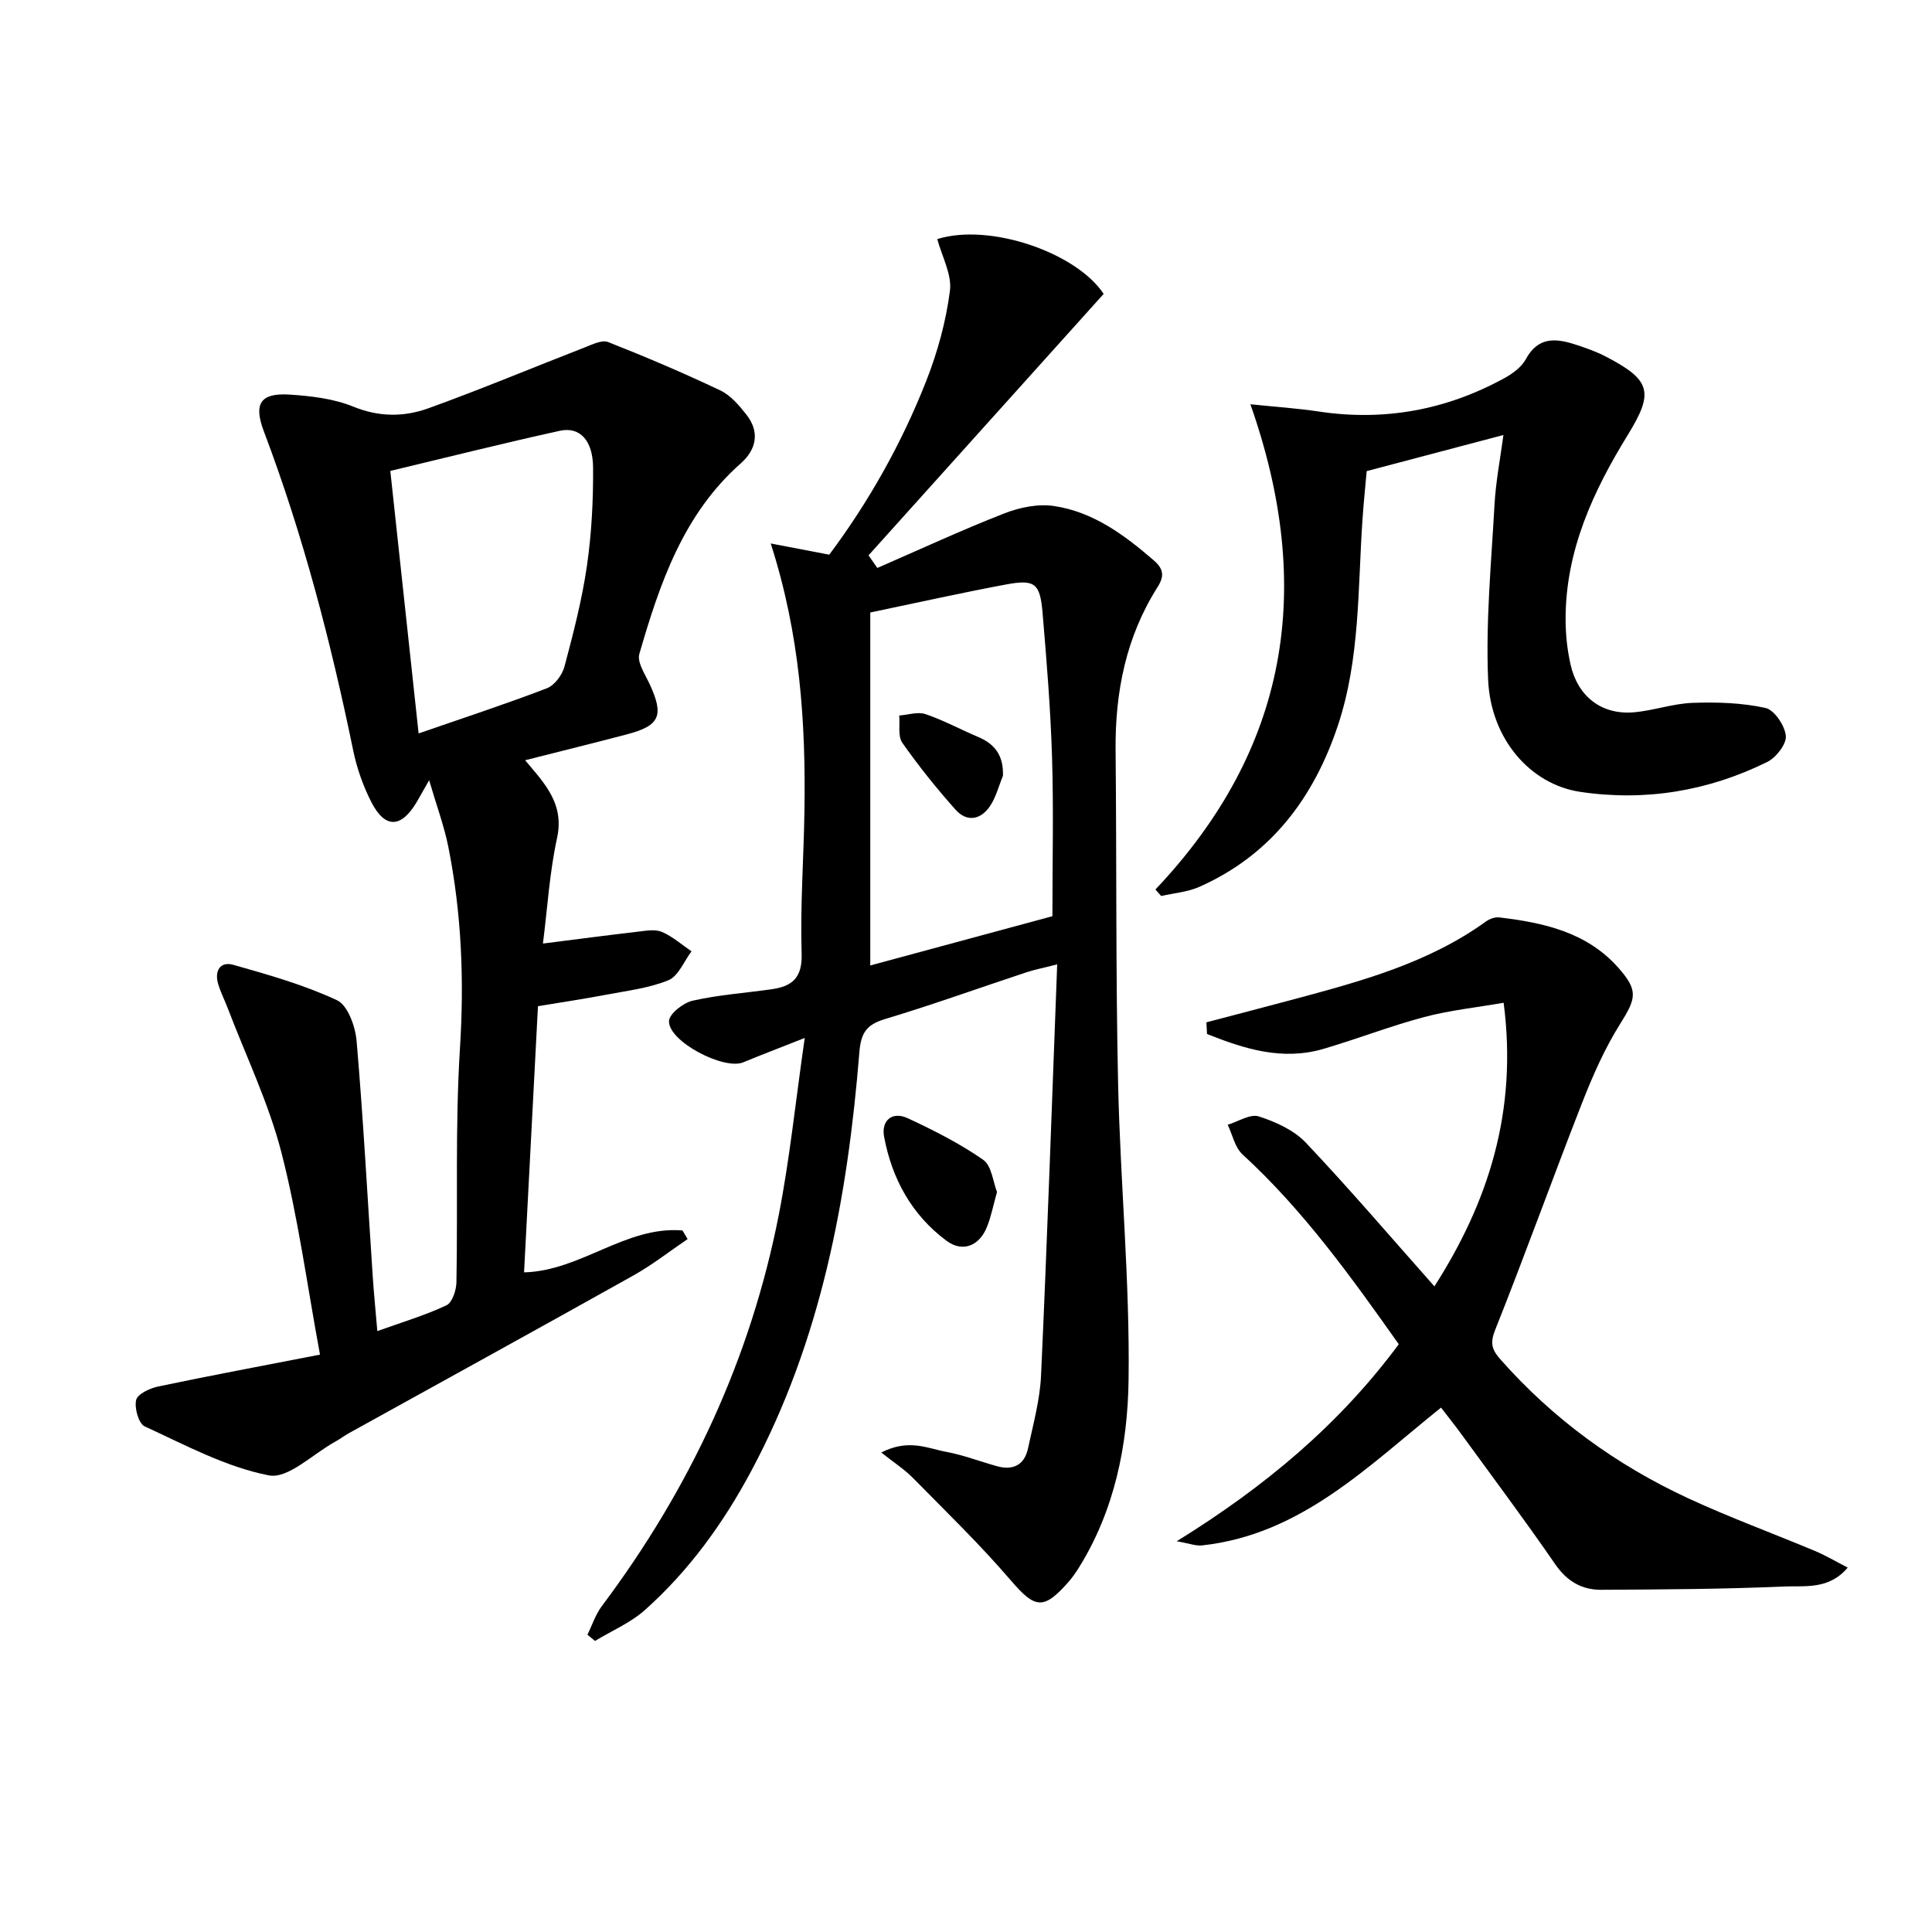 <svg enable-background="new 0 0 400 400" viewBox="0 0 400 400" xmlns="http://www.w3.org/2000/svg"><path d="m142.36 256.54c-3.72 2.52-7.28 5.32-11.18 7.51-19.56 10.95-39.21 21.75-58.83 32.61-1.02.56-1.95 1.28-2.97 1.84-4.6 2.52-9.75 7.74-13.72 6.96-8.9-1.73-17.3-6.28-25.7-10.14-1.26-.58-2.17-3.81-1.77-5.47.3-1.25 2.84-2.43 4.56-2.79 10.66-2.24 21.38-4.24 33.5-6.6-2.71-14.65-4.54-28.47-7.99-41.86-2.63-10.21-7.3-19.88-11.08-29.79-.65-1.7-1.49-3.34-2.01-5.08-.81-2.71.41-4.75 3.15-3.97 7.28 2.06 14.65 4.15 21.46 7.33 2.22 1.04 3.79 5.43 4.05 8.42 1.39 16.23 2.26 32.49 3.34 48.75.24 3.63.61 7.25.95 11.33 5.06-1.82 9.83-3.24 14.3-5.33 1.21-.56 2.05-3.13 2.08-4.79.3-16.15-.28-32.35.73-48.45.89-14.07.34-27.89-2.4-41.64-.87-4.36-2.44-8.57-3.98-13.84-1.21 2.11-1.87 3.31-2.57 4.5-3.19 5.41-6.54 5.57-9.37.08-1.72-3.35-3.02-7.04-3.78-10.73-4.63-22.46-10.37-44.6-18.5-66.08-2.19-5.77-.69-8.01 5.36-7.61 4.43.29 9.08.83 13.13 2.48 5.33 2.18 10.51 2.17 15.52.37 10.89-3.92 21.57-8.41 32.37-12.6 1.58-.61 3.61-1.64 4.9-1.13 7.84 3.09 15.61 6.4 23.22 10.01 2.14 1.02 3.92 3.12 5.43 5.05 2.71 3.46 2.15 7.1-1.2 10.06-11.91 10.53-16.77 24.87-20.99 39.45-.51 1.75 1.22 4.26 2.16 6.3 2.97 6.46 2.1 8.55-4.7 10.34-6.84 1.8-13.71 3.49-21.11 5.37 1.31 1.57 2.27 2.66 3.16 3.8 2.81 3.63 4.56 7.24 3.45 12.32-1.54 7.04-1.97 14.32-2.92 21.83 7.28-.92 13.48-1.74 19.69-2.46 1.64-.19 3.54-.55 4.94.05 2.21.95 4.1 2.64 6.13 4.02-1.56 2.06-2.71 5.13-4.77 5.98-4.08 1.67-8.64 2.19-13.03 3.03-4.55.87-9.13 1.54-13.99 2.35-.97 18.49-1.92 36.69-2.88 55.11 11.8-.31 21-9.64 32.79-8.68.38.6.72 1.19 1.07 1.79zm-55.69-104.69c9.39-3.25 18.06-6.09 26.55-9.35 1.59-.61 3.19-2.76 3.65-4.5 1.83-6.88 3.63-13.82 4.65-20.86.97-6.71 1.32-13.56 1.27-20.34-.04-5.68-2.78-8.51-6.88-7.61-11.61 2.55-23.14 5.45-35.1 8.31 1.96 18.2 3.88 35.95 5.86 54.35z"/><path d="m181.64 117.59c8.74-3.8 17.4-7.82 26.27-11.29 3.17-1.24 6.98-2.03 10.28-1.54 8.14 1.2 14.61 6 20.72 11.29 2.03 1.76 2.17 3.26.75 5.5-6.54 10.31-8.8 21.73-8.69 33.8.23 22.99.02 45.99.52 68.98.45 20.45 2.45 40.89 2.17 61.32-.18 13.53-2.89 27.1-10.37 39.04-.62.98-1.3 1.95-2.06 2.82-5.22 5.94-6.96 5.51-11.98-.34-6.36-7.41-13.4-14.23-20.26-21.2-1.71-1.74-3.81-3.08-6.53-5.24 5.65-2.91 9.58-.86 13.4-.15 3.58.66 7.02 2 10.55 2.98 3.33.93 5.69-.26 6.42-3.65 1.08-5.02 2.48-10.08 2.71-15.17 1.28-28.08 2.24-56.18 3.34-85.08-2.96.76-4.68 1.09-6.33 1.63-9.79 3.24-19.49 6.74-29.36 9.71-3.81 1.15-4.95 2.87-5.27 6.88-2.43 30.15-7.9 59.58-22.37 86.65-5.78 10.81-12.87 20.64-22.02 28.8-2.98 2.66-6.87 4.3-10.34 6.41-.52-.43-1.05-.86-1.57-1.29.98-1.98 1.67-4.18 2.98-5.92 18.24-24.31 30.81-51.21 36.65-81.06 2.25-11.52 3.44-23.24 5.36-36.57-5.27 2.08-9.03 3.51-12.75 5.05-4 1.65-15.49-4.34-15.35-8.54.05-1.52 2.96-3.79 4.9-4.23 5.32-1.2 10.82-1.59 16.24-2.35 4.29-.59 6.49-2.3 6.32-7.42-.31-9.8.43-19.62.58-29.44.29-18.32-.88-36.48-6.98-55.45 4.47.85 8.03 1.54 12.12 2.32 8.14-10.89 14.99-23.01 20.1-36.03 2.33-5.94 4.07-12.27 4.88-18.58.44-3.41-1.66-7.14-2.62-10.73 10.9-3.4 28.82 2.81 34.45 11.35-16.31 18.15-32.5 36.14-48.68 54.13.61.87 1.22 1.74 1.82 2.61zm-1.46 9.22v73.08c12.8-3.46 25.3-6.84 37.71-10.2 0-11.46.26-22.27-.08-33.06-.31-9.93-1.12-19.86-1.96-29.77-.52-6.1-1.59-6.95-7.51-5.86-9.27 1.73-18.47 3.79-28.16 5.81z"/><path d="m249.77 211.66c6-1.58 12.01-3.13 18-4.74 13.96-3.75 27.92-7.5 39.9-16.15.74-.53 1.85-.94 2.73-.83 9.19 1.09 18.09 3.04 24.62 10.38 4.23 4.76 3.74 6.36.42 11.66-3.23 5.14-5.72 10.82-7.94 16.5-6.1 15.58-11.75 31.34-17.95 46.88-1.09 2.73-.65 4.1 1.03 6.01 10.95 12.43 24.08 21.96 39.04 28.88 8.56 3.96 17.45 7.21 26.15 10.86 2.23.94 4.33 2.19 6.78 3.44-3.9 4.65-8.92 3.73-13.26 3.92-12.58.55-25.19.61-37.79.68-4.01.02-7.09-1.77-9.52-5.31-6.32-9.17-13-18.09-19.55-27.09-1.26-1.72-2.59-3.39-4.08-5.32-15.2 12.18-28.98 26.3-49.48 28.53-1.31.14-2.69-.42-5.24-.86 18.34-11.35 33.65-24.17 45.97-40.79-9.89-13.99-19.75-27.74-32.35-39.3-1.57-1.44-2.07-4.06-3.07-6.14 2.17-.65 4.66-2.3 6.43-1.73 3.49 1.12 7.27 2.83 9.74 5.43 9.02 9.53 17.55 19.52 26.63 29.76 11.14-17.42 17.27-36.24 14.33-58.72-5.61.98-11.12 1.55-16.41 2.95-7.04 1.87-13.86 4.53-20.86 6.59-8.57 2.52-16.42 0-24.14-3.07-.05-.81-.09-1.62-.13-2.42z"/><path d="m239.22 184.16c27.5-29.04 33.07-62.38 19.66-100.46 5.15.53 9.67.83 14.14 1.5 13.62 2.05 26.43-.32 38.45-6.91 1.7-.93 3.54-2.28 4.43-3.92 2.61-4.83 6.41-4.32 10.54-2.95 2.04.68 4.1 1.4 6 2.39 9.4 4.88 10.02 7.39 4.58 16.23-7.22 11.73-12.9 24.04-12.88 38.19 0 3.13.34 6.32 1.03 9.37 1.5 6.63 6.44 10.42 13.03 9.88 4.1-.34 8.13-1.81 12.22-1.96 5.03-.18 10.21-.02 15.09 1.05 1.84.4 4.02 3.65 4.23 5.77.16 1.71-2.01 4.5-3.84 5.41-12.21 6.03-25.24 8.2-38.71 6.2-10.33-1.53-18.56-10.93-19.09-23.24-.51-12.02.65-24.13 1.32-36.18.27-4.88 1.22-9.73 1.85-14.47-9.31 2.46-18.19 4.81-28.31 7.48-.22 2.53-.63 6.41-.89 10.29-.96 14.22-.49 28.62-5.07 42.37-5 14.99-13.87 26.82-28.66 33.4-2.44 1.09-5.28 1.3-7.93 1.91-.39-.43-.79-.89-1.19-1.35z"/><path d="m206.42 246.79c-.79 2.8-1.22 5.1-2.08 7.23-1.56 3.92-5.03 5.35-8.36 2.88-7.21-5.34-11.33-12.87-12.94-21.58-.61-3.3 1.65-5.32 4.93-3.79 5.37 2.5 10.73 5.21 15.57 8.58 1.78 1.22 2.05 4.59 2.88 6.68z"/><path d="m207.65 160.63c-.87 2.09-1.43 4.39-2.66 6.24-1.9 2.84-4.78 3.42-7.14.78-3.93-4.4-7.65-9.04-11.04-13.87-.95-1.36-.46-3.73-.64-5.64 1.83-.13 3.84-.83 5.44-.29 3.75 1.27 7.27 3.2 10.93 4.74 3.53 1.49 5.25 3.94 5.11 8.04z"/></svg>
